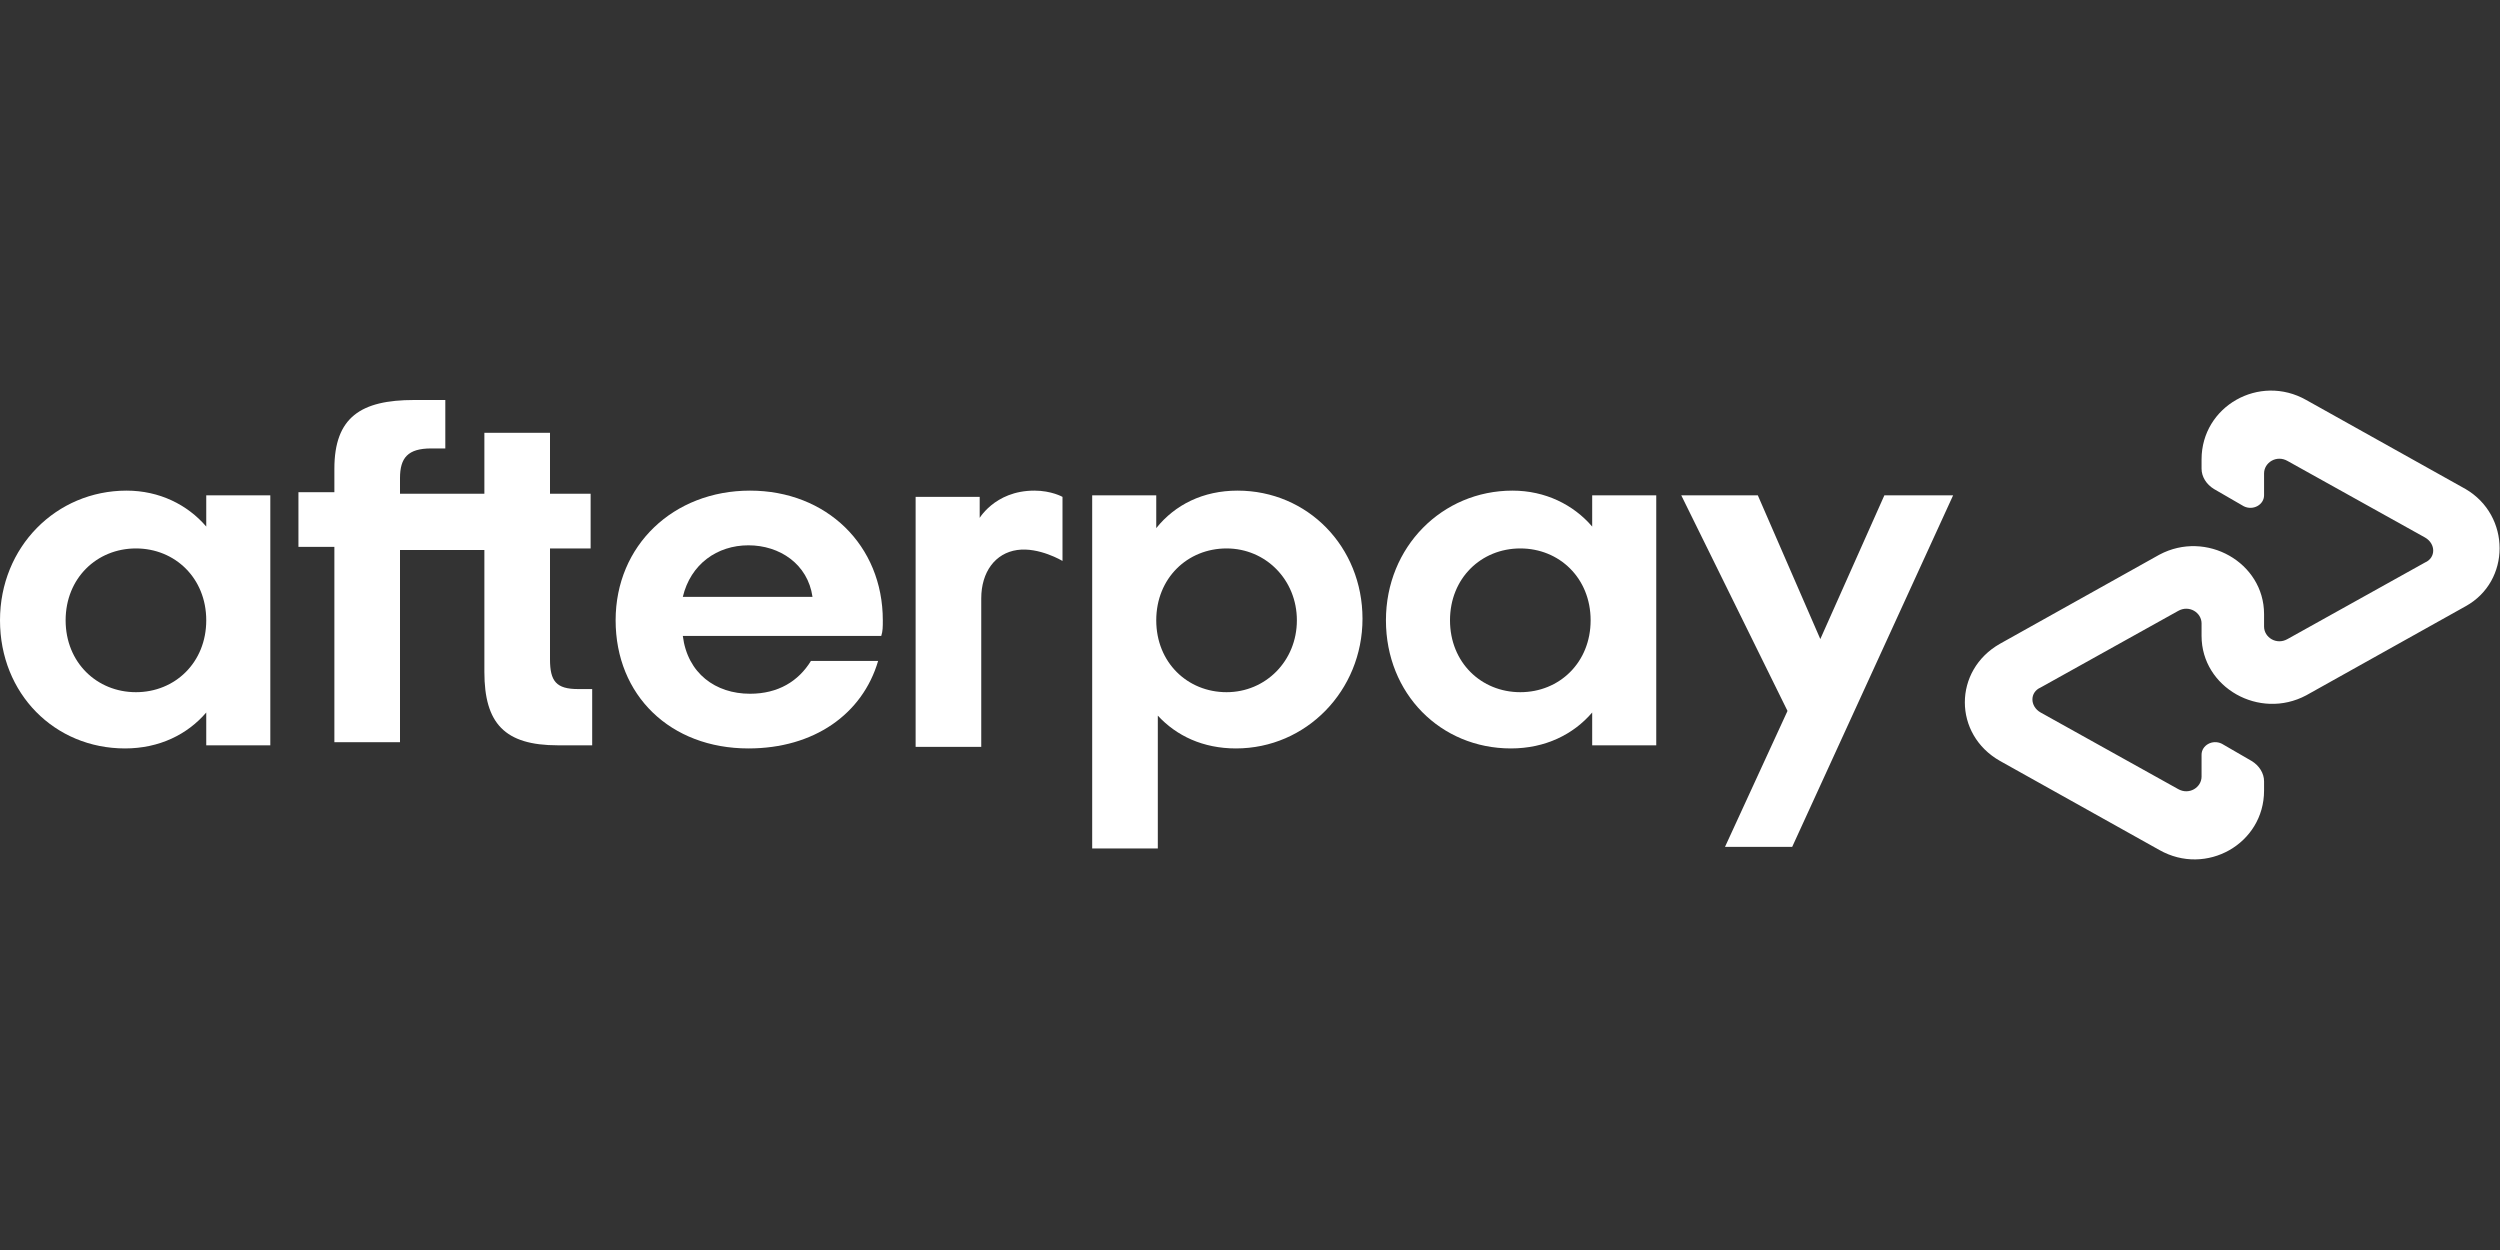 <?xml version="1.0" encoding="UTF-8"?>
<svg xmlns="http://www.w3.org/2000/svg" xmlns:xlink="http://www.w3.org/1999/xlink" version="1.1" id="uuid-f6028dbd-c5b3-4319-84de-d81ef714c615" x="0px" y="0px" viewBox="0 0 160 80" style="enable-background:new 0 0 160 80;" xml:space="preserve">
<rect x="0" y="0" width="160" height="80" fill="#333333" stroke="none"/>
<style type="text/css">
	.st0{fill:#FFFFFF;}
</style>
<g>
	<path class="st0" d="M13.2,39.7c0-2.7-2-4.6-4.5-4.6S4.2,37,4.2,39.7c0,2.7,2,4.6,4.5,4.6S13.2,42.4,13.2,39.7z M13.2,47.7v-2.1   c-1.2,1.4-3,2.3-5.2,2.3c-4.5,0-8-3.5-8-8.2s3.6-8.3,8.1-8.3c2.1,0,3.9,0.9,5.1,2.3v-2h4.1v16L13.2,47.7L13.2,47.7z"></path>
	<path class="st0" d="M37,44.1c-1.4,0-1.8-0.5-1.8-1.9v-7.1h2.6v-3.5h-2.6v-3.9h-4.2v3.9h-5.4v-1c0-1.3,0.5-1.9,2-1.9h0.9v-3.1h-2   c-3.4,0-5.1,1.1-5.1,4.4v1.5h-2.3v3.5h2.3v12.5h4.2V35.2h5.4V43c0,3.3,1.3,4.7,4.7,4.7h2.2v-3.6H37L37,44.1z"></path>
	<path class="st0" d="M52,38.2c-0.3-2.1-2.1-3.3-4.1-3.3c-2,0-3.7,1.2-4.2,3.3H52z M43.7,40.7c0.3,2.4,2.1,3.7,4.3,3.7   c1.8,0,3.1-0.8,3.9-2.1h4.3c-1,3.4-4.1,5.6-8.3,5.6c-5,0-8.5-3.4-8.5-8.2s3.7-8.3,8.6-8.3s8.5,3.5,8.5,8.3c0,0.4,0,0.7-0.1,1H43.7   L43.7,40.7z"></path>
	<path class="st0" d="M83,39.7c0-2.6-2-4.6-4.5-4.6C76,35.1,74,37,74,39.7c0,2.7,2,4.6,4.5,4.6C81,44.3,83,42.3,83,39.7z M69.9,31.7   H74v2.1c1.2-1.5,3-2.4,5.2-2.4c4.5,0,8,3.6,8,8.2s-3.6,8.3-8.1,8.3c-2.1,0-3.8-0.8-5-2.1v8.5h-4.2V31.7L69.9,31.7z"></path>
	<path class="st0" d="M101.8,39.7c0-2.7-2-4.6-4.5-4.6c-2.5,0-4.5,1.9-4.5,4.6c0,2.7,2,4.6,4.5,4.6C99.8,44.3,101.8,42.4,101.8,39.7   z M101.9,47.7v-2.1c-1.2,1.4-3,2.3-5.2,2.3c-4.5,0-8-3.5-8-8.2s3.6-8.3,8.1-8.3c2.1,0,3.9,0.9,5.1,2.3v-2h4.1v16L101.9,47.7   L101.9,47.7z"></path>
	<path class="st0" d="M62.6,33.3c0,0,1-1.9,3.6-1.9c1.1,0,1.8,0.4,1.8,0.4v4.1c0,0-1.5-0.9-2.9-0.7c-1.4,0.2-2.3,1.4-2.3,3.1v9.5   h-4.2v-16h4.1V33.3L62.6,33.3z"></path>
	<path class="st0" d="M125,31.7l-10.3,22.5h-4.3l4-8.7l-6.8-13.8h4.9l4,9.2l4.1-9.2L125,31.7L125,31.7z"></path>
	<path class="st0" d="M157.8,31.3l-10.2-5.7c-3-1.7-6.7,0.4-6.7,3.8V30c0,0.5,0.3,1,0.8,1.3l1.9,1.1c0.6,0.3,1.3-0.1,1.3-0.7v-1.4   c0-0.7,0.8-1.2,1.5-0.8l8.8,4.9c0.7,0.4,0.7,1.3,0,1.6l-8.8,4.9c-0.7,0.4-1.5-0.1-1.5-0.8v-0.8c0-3.3-3.7-5.4-6.7-3.8l-10.2,5.7   c-3,1.7-3,5.8,0,7.5l10.2,5.7c3,1.7,6.7-0.4,6.7-3.8V50c0-0.5-0.3-1-0.8-1.3l-1.9-1.1c-0.6-0.3-1.3,0.1-1.3,0.7v1.4   c0,0.7-0.8,1.2-1.5,0.8l-8.8-4.9c-0.7-0.4-0.7-1.3,0-1.6l8.8-4.9c0.7-0.4,1.5,0.1,1.5,0.8v0.8c0,3.3,3.7,5.4,6.7,3.8l10.2-5.7   C160.7,37.2,160.7,33,157.8,31.3L157.8,31.3z"></path>
</g>
</svg>
